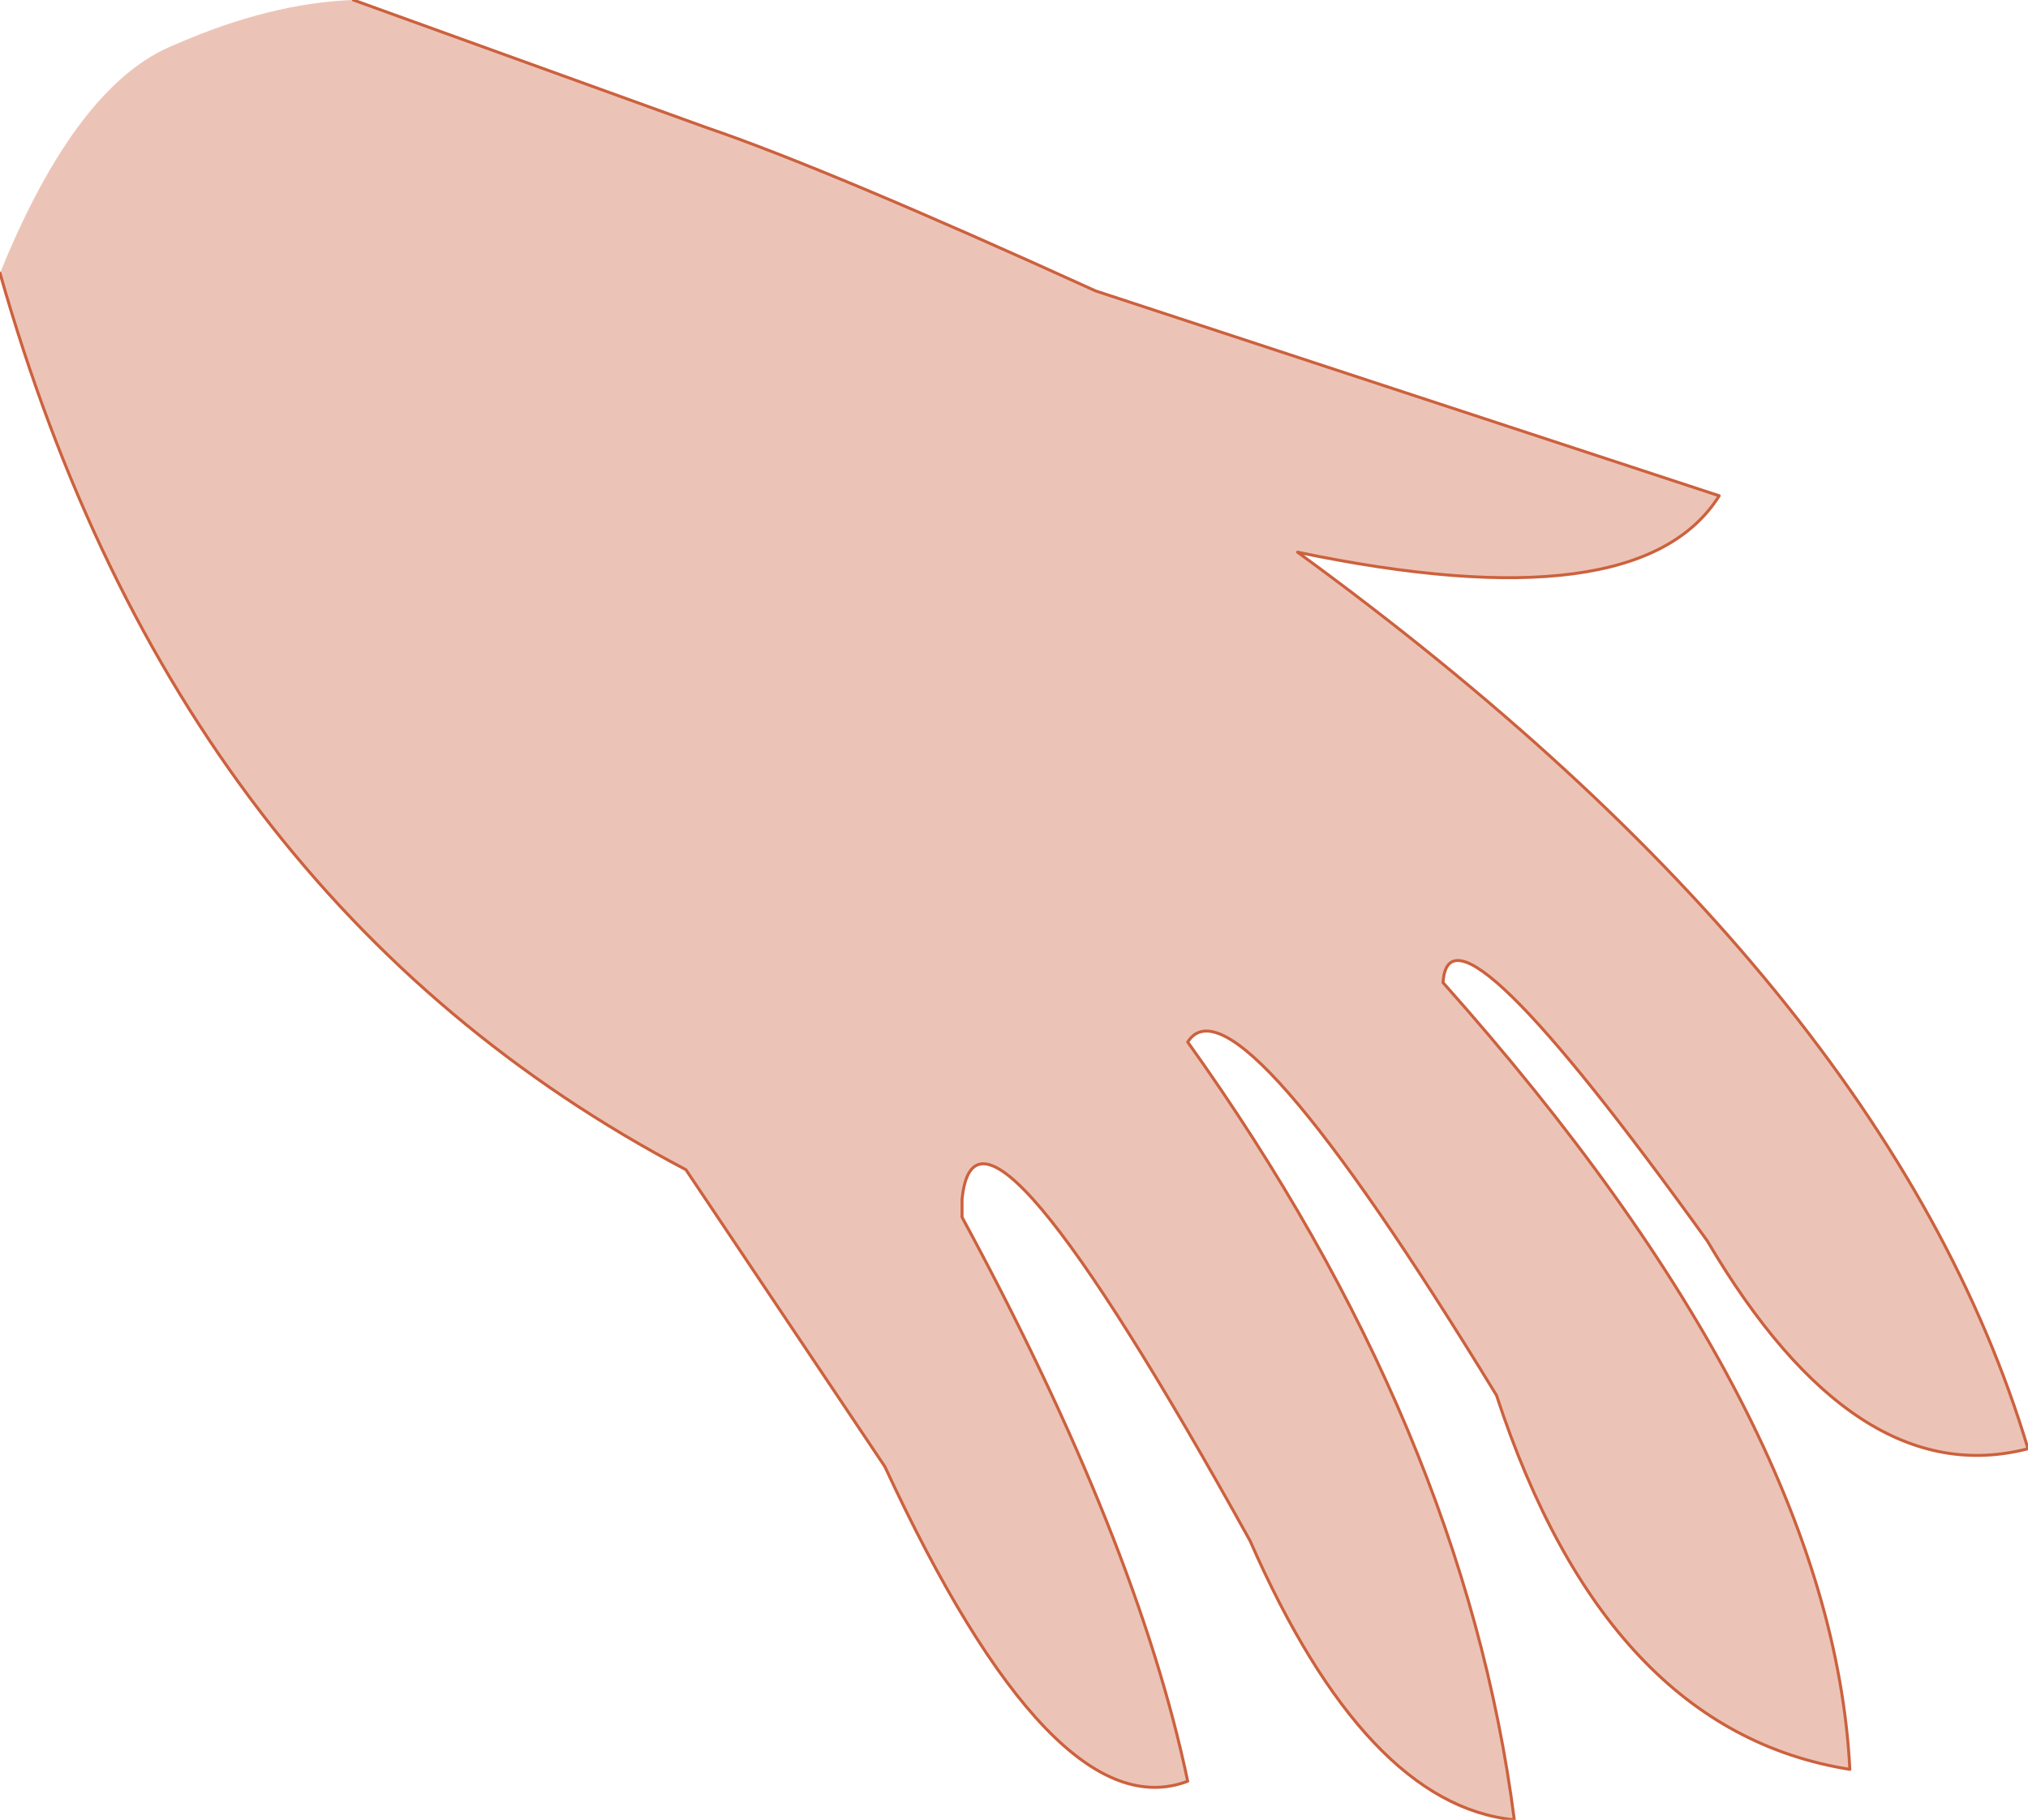 <?xml version="1.0" encoding="UTF-8" standalone="no"?>
<svg xmlns:xlink="http://www.w3.org/1999/xlink" height="30.65px" width="34.15px" xmlns="http://www.w3.org/2000/svg">
  <g transform="matrix(1.0, 0.0, 0.0, 1.0, 17.0, 15.25)">
    <path d="M-11.05 -15.25 L-5.1 -13.1 Q-3.05 -12.4 1.45 -10.35 L11.95 -6.9 Q10.6 -4.75 4.85 -5.95 14.8 1.3 17.15 9.15 14.25 9.9 11.75 5.65 7.4 -0.4 7.3 1.3 13.85 8.65 14.15 14.55 10.05 13.9 8.2 8.25 3.8 1.05 3.0 2.3 7.65 8.8 8.5 15.4 6.0 15.15 4.05 10.7 -0.55 2.4 -0.8 4.95 L-0.8 5.25 Q2.15 10.7 3.0 14.75 0.75 15.6 -2.1 9.45 L-5.45 4.45 Q-14.0 -0.05 -17.0 -10.65 -15.7 -13.85 -14.05 -14.5 -12.45 -15.2 -11.05 -15.25" fill="#ecc4b7" fill-rule="evenodd" stroke="none"/>
    <path d="M-17.0 -10.65 Q-14.0 -0.05 -5.45 4.45 L-2.1 9.45 Q0.75 15.6 3.0 14.75 2.15 10.7 -0.8 5.25 L-0.8 4.95 Q-0.55 2.4 4.05 10.7 6.0 15.15 8.5 15.4 7.65 8.8 3.0 2.3 3.8 1.05 8.2 8.25 10.05 13.9 14.15 14.55 13.85 8.65 7.3 1.3 7.4 -0.4 11.75 5.65 14.25 9.9 17.15 9.15 14.8 1.3 4.85 -5.95 10.6 -4.75 11.95 -6.9 L1.45 -10.35 Q-3.05 -12.4 -5.1 -13.1 L-11.05 -15.25" fill="none" stroke="#cc613e" stroke-linecap="round" stroke-linejoin="round" stroke-width="0.05"/>
  </g>
</svg>
